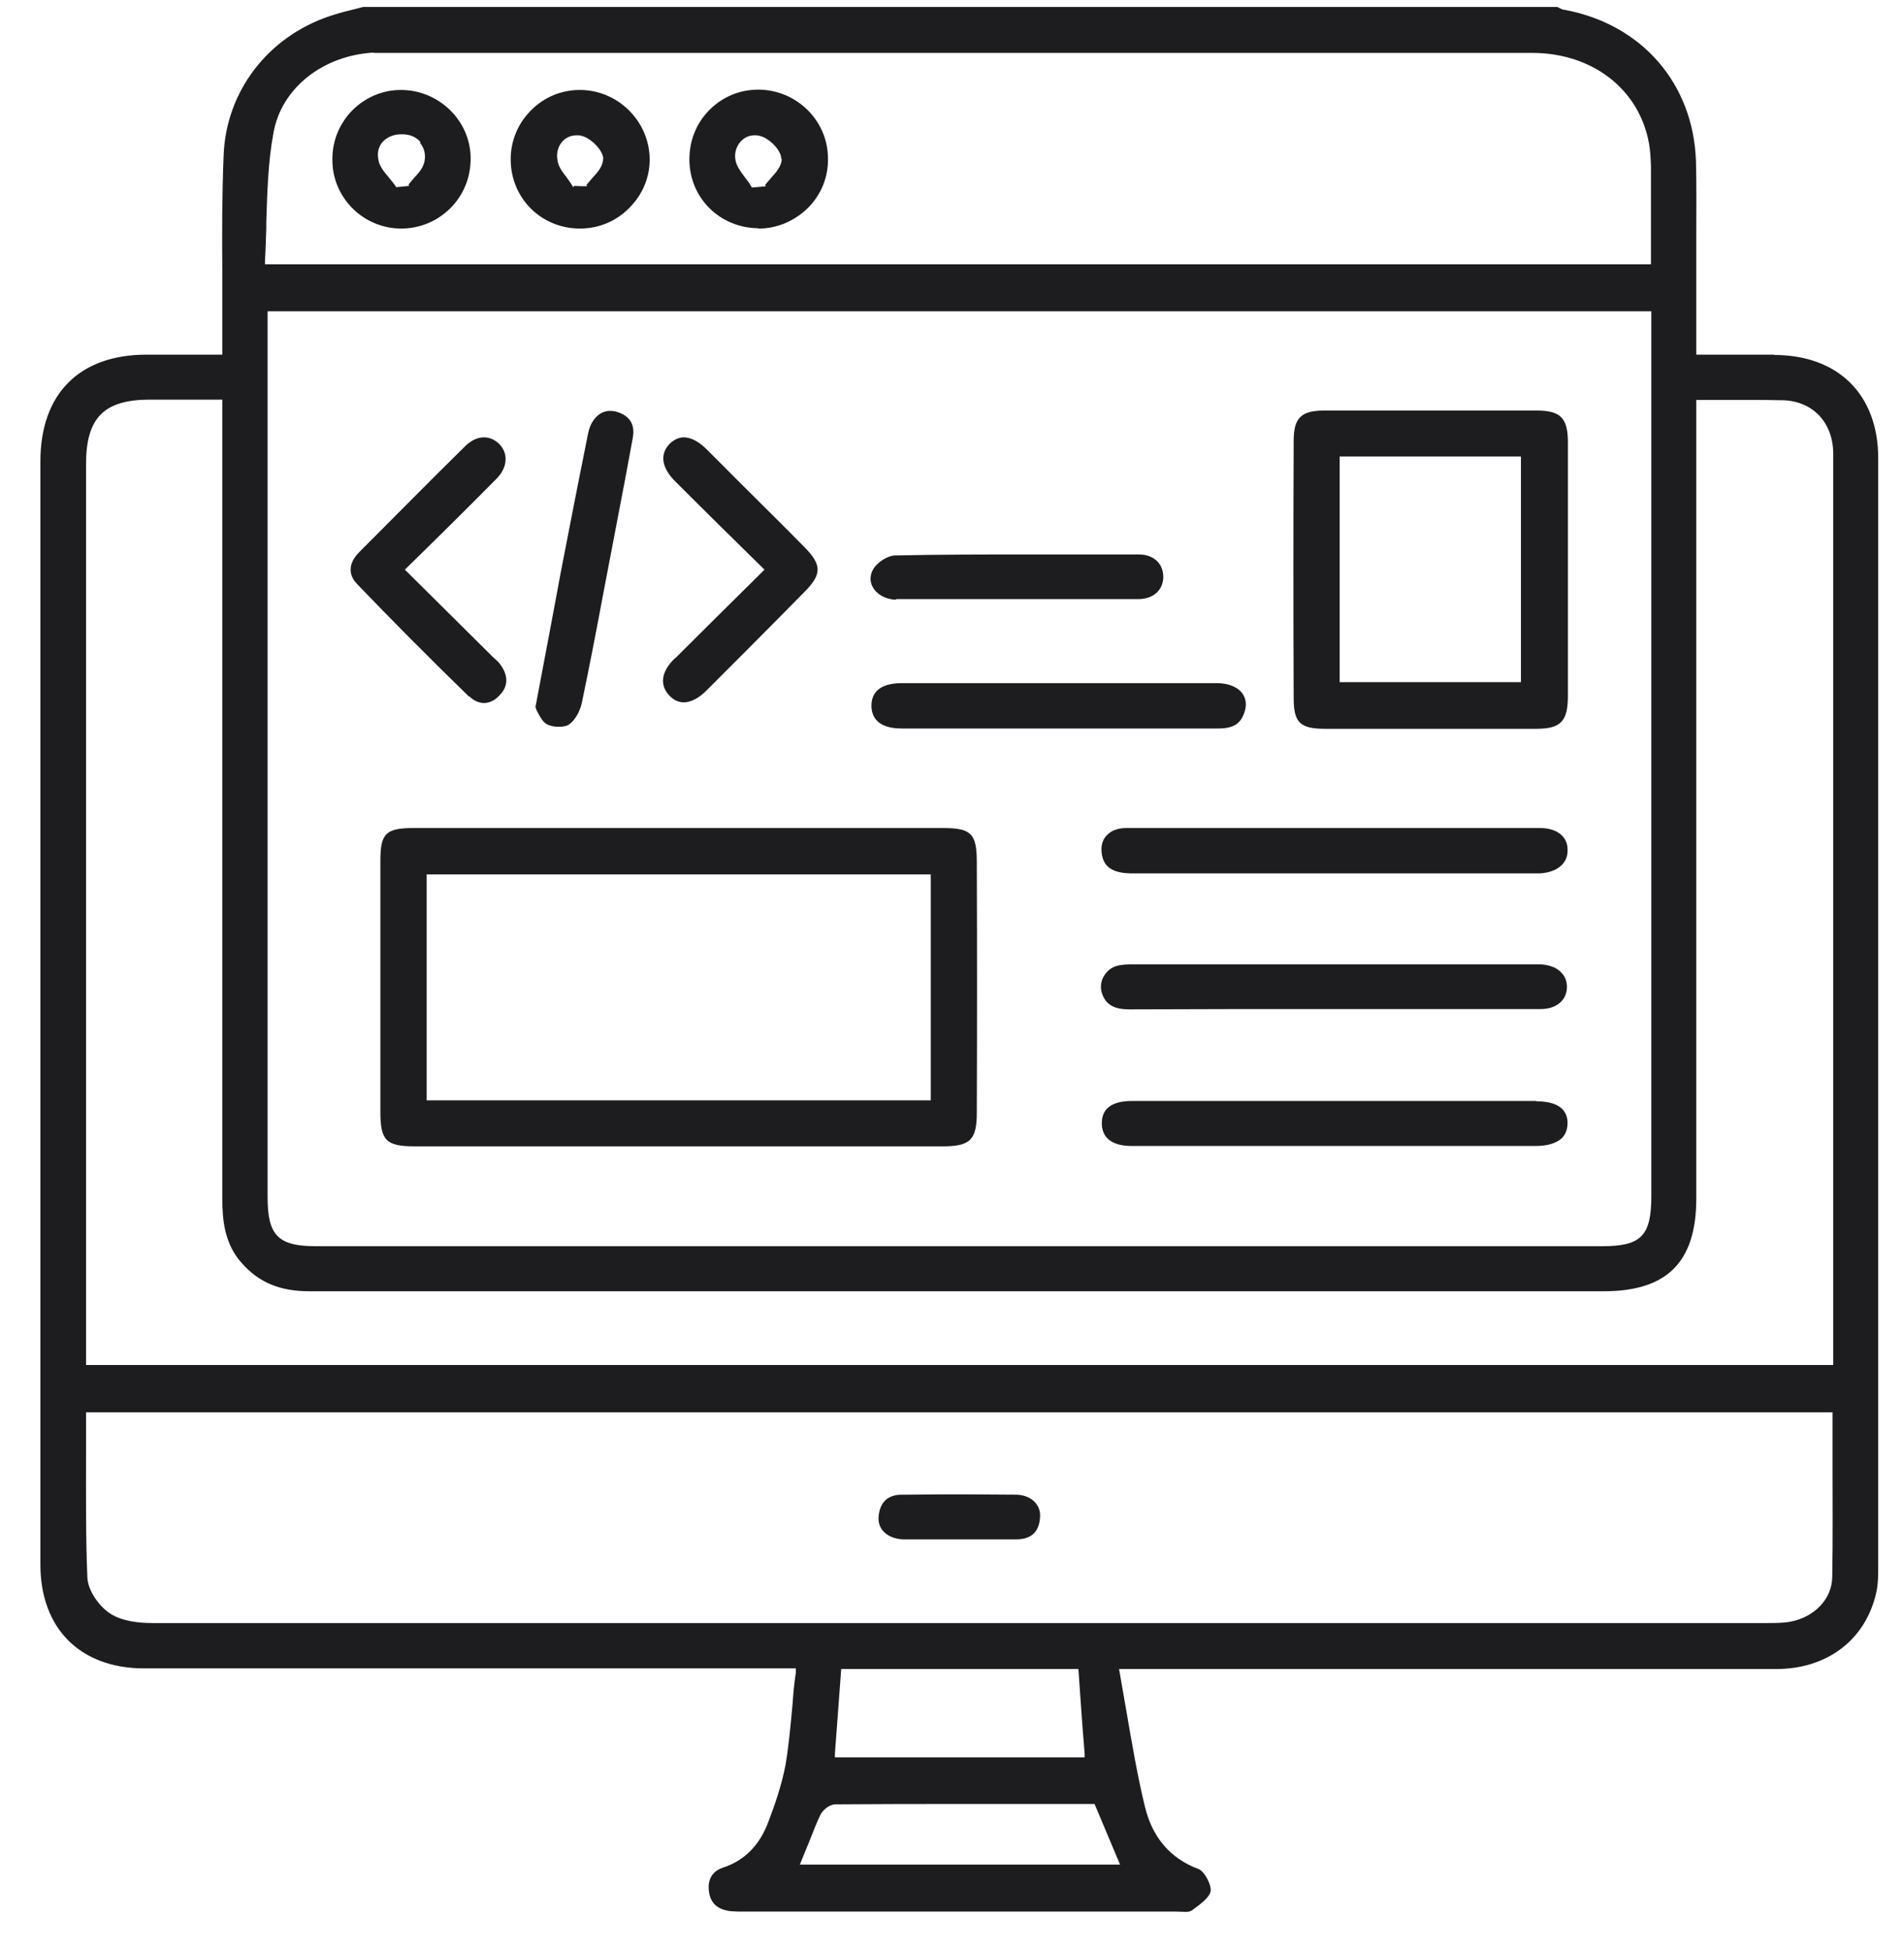 <svg width="42" height="43" viewBox="0 0 42 43" fill="none" xmlns="http://www.w3.org/2000/svg">
<g clip-path="url(#clip0_2936_12625)">
<path d="M39.133 7.822H38.6H37.418V7.063C37.418 6.625 37.418 6.202 37.418 5.778V5.144C37.418 4.611 37.425 4.086 37.411 3.553C37.352 1.845 36.221 0.539 34.521 0.218C34.477 0.218 34.434 0.196 34.353 0.153H8.012L7.728 0.226C7.574 0.262 7.421 0.306 7.268 0.357C5.903 0.817 4.984 2.021 4.933 3.429C4.897 4.297 4.897 5.173 4.904 6.027C4.904 6.421 4.904 6.815 4.904 7.209V7.822H3.233C1.752 7.822 0.891 8.683 0.891 10.178V29.858C0.891 31.412 0.891 32.959 0.891 34.506C0.891 35.914 1.766 36.797 3.182 36.797H17.556V36.884C17.52 37.118 17.498 37.351 17.483 37.585C17.44 38.037 17.403 38.475 17.33 38.913C17.243 39.38 17.082 39.832 16.951 40.175C16.761 40.693 16.425 41.036 15.951 41.19C15.776 41.248 15.579 41.394 15.645 41.759C15.688 41.992 15.849 42.123 16.126 42.153C16.177 42.153 16.228 42.16 16.279 42.16H25.911L26.152 42.167C26.218 42.167 26.254 42.16 26.298 42.131C26.509 41.977 26.685 41.839 26.706 41.708C26.721 41.554 26.561 41.262 26.429 41.219C25.809 40.985 25.415 40.518 25.254 39.84C25.087 39.154 24.97 38.453 24.853 37.775L24.685 36.811H39.177C40.315 36.811 41.154 36.162 41.388 35.126C41.431 34.936 41.431 34.732 41.431 34.535V10.105C41.431 8.704 40.548 7.829 39.133 7.829V7.822ZM1.927 34.783C1.89 33.893 1.898 32.995 1.898 32.127V31.149H40.424V32.251C40.424 33.105 40.432 33.944 40.417 34.783C40.41 35.264 40.03 35.666 39.49 35.768C39.33 35.797 39.147 35.797 38.987 35.797C27.108 35.797 15.229 35.797 3.357 35.797C3.072 35.797 2.686 35.761 2.416 35.578C2.189 35.425 1.934 35.082 1.927 34.783ZM5.334 27.858C5.706 28.282 6.173 28.479 6.816 28.479H35.382C36.776 28.479 37.418 27.829 37.418 26.436V8.821H38.556C38.819 8.821 39.082 8.821 39.337 8.828C39.994 8.85 40.439 9.325 40.439 10.011C40.439 10.886 40.439 11.769 40.439 12.645V13.965C40.439 17.424 40.439 20.883 40.439 24.341V30.106H1.898V10.237C1.898 9.215 2.292 8.814 3.306 8.814H4.904V26.45C4.904 26.91 4.955 27.435 5.327 27.851L5.334 27.858ZM8.246 1.167H33.799C35.127 1.167 36.163 1.97 36.375 3.166C36.404 3.327 36.411 3.495 36.418 3.655V3.75V5.83H5.845V5.749C5.86 5.508 5.867 5.26 5.874 5.02V4.896C5.896 4.246 5.911 3.568 6.035 2.918C6.21 1.948 7.115 1.225 8.238 1.16L8.246 1.167ZM6.976 27.486C6.137 27.486 5.903 27.253 5.903 26.406C5.903 22.517 5.903 18.621 5.903 14.724V6.866H36.426V26.384C36.426 27.26 36.2 27.486 35.339 27.486H6.976ZM17.644 41.124L17.855 40.606C17.936 40.401 18.009 40.212 18.096 40.029C18.147 39.92 18.301 39.796 18.425 39.796C19.373 39.788 20.314 39.788 21.263 39.788H24.145C24.145 39.788 24.59 40.846 24.707 41.124H17.644ZM18.417 38.76V38.679C18.454 38.191 18.49 37.702 18.527 37.206L18.556 36.811H23.788L23.846 37.636C23.868 37.979 23.897 38.322 23.926 38.672V38.76H18.417Z" fill="#1D1D20"/>
<path d="M20.81 18.263H9.12C8.515 18.263 8.391 18.38 8.391 18.978V24.538C8.391 25.151 8.522 25.283 9.142 25.283H20.788C21.401 25.283 21.547 25.144 21.547 24.538C21.554 22.7 21.554 20.861 21.547 19.015C21.547 18.387 21.423 18.263 20.81 18.263ZM9.412 24.268V19.285H20.532V24.268H9.412Z" fill="#1D1D20"/>
<path d="M33.9 9.055H29.208C28.704 9.055 28.537 9.215 28.537 9.719C28.529 11.608 28.529 13.506 28.537 15.396C28.537 15.935 28.675 16.074 29.23 16.074H33.885C34.425 16.074 34.586 15.914 34.586 15.352V9.755C34.586 9.222 34.425 9.055 33.9 9.055ZM29.551 15.045V10.069H33.55V15.045H29.551Z" fill="#1D1D20"/>
<path d="M24.838 18.263C24.655 18.263 24.502 18.322 24.407 18.431C24.327 18.519 24.291 18.628 24.298 18.759C24.312 19.066 24.473 19.219 24.816 19.256C24.86 19.256 24.903 19.263 24.94 19.263H33.966C34.353 19.241 34.593 19.037 34.579 18.738C34.579 18.446 34.338 18.263 33.973 18.263H25.94H24.845H24.838Z" fill="#1D1D20"/>
<path d="M33.893 24.283H24.969C24.524 24.283 24.305 24.451 24.305 24.772C24.305 24.903 24.341 25.013 24.421 25.1C24.531 25.217 24.721 25.275 24.961 25.275H33.885C34.141 25.275 34.345 25.21 34.462 25.093C34.542 25.005 34.578 24.896 34.578 24.765C34.578 24.546 34.454 24.29 33.893 24.29V24.283Z" fill="#1D1D20"/>
<path d="M34.009 21.27C33.914 21.27 33.827 21.27 33.725 21.27C30.864 21.27 27.997 21.27 25.129 21.27H24.991C24.888 21.27 24.764 21.27 24.655 21.299C24.524 21.328 24.414 21.415 24.349 21.532C24.283 21.642 24.268 21.773 24.305 21.897C24.385 22.152 24.567 22.262 24.91 22.262C26.399 22.255 27.895 22.255 29.39 22.255H32.455C32.966 22.255 33.477 22.255 33.987 22.255C34.323 22.255 34.549 22.072 34.564 21.795C34.571 21.671 34.535 21.554 34.455 21.466C34.36 21.35 34.192 21.284 34.002 21.27H34.009Z" fill="#1D1D20"/>
<path d="M19.223 15.563C19.223 15.79 19.339 16.067 19.887 16.067H26.87C27.198 16.067 27.358 15.972 27.446 15.724C27.505 15.563 27.49 15.417 27.41 15.301C27.307 15.155 27.103 15.067 26.84 15.067H19.894C19.339 15.067 19.223 15.337 19.223 15.563Z" fill="#1D1D20"/>
<path d="M10.354 15.359C10.449 15.454 10.566 15.505 10.675 15.505C10.799 15.505 10.916 15.447 11.018 15.337C11.157 15.198 11.266 14.965 11.033 14.651C10.996 14.6 10.945 14.556 10.865 14.483C10.836 14.454 8.931 12.564 8.931 12.564L8.99 12.506C9.676 11.835 10.318 11.2 10.953 10.558C11.193 10.317 11.223 10.003 11.011 9.792C10.916 9.697 10.799 9.646 10.675 9.646C10.537 9.646 10.398 9.711 10.274 9.828C9.486 10.602 8.705 11.397 7.917 12.185C7.684 12.426 7.676 12.674 7.881 12.885C8.588 13.622 9.369 14.411 10.34 15.359H10.354Z" fill="#1D1D20"/>
<path d="M14.893 14.513C14.587 14.805 14.543 15.104 14.762 15.337C14.857 15.439 14.966 15.49 15.083 15.49C15.236 15.49 15.411 15.403 15.586 15.228C16.316 14.498 17.038 13.776 17.761 13.039C18.133 12.659 18.126 12.455 17.746 12.068C17.287 11.601 16.82 11.142 16.352 10.675L15.594 9.916C15.411 9.733 15.236 9.646 15.083 9.646C14.973 9.646 14.864 9.697 14.769 9.792C14.55 10.018 14.594 10.317 14.893 10.616C15.513 11.236 16.134 11.849 16.805 12.506L16.863 12.564L16.805 12.623C16.134 13.287 15.513 13.9 14.893 14.52V14.513Z" fill="#1D1D20"/>
<path d="M11.856 15.702C11.915 15.819 11.98 15.928 12.061 15.972C12.126 16.008 12.221 16.03 12.323 16.03C12.433 16.03 12.506 16.008 12.542 15.986C12.666 15.906 12.79 15.709 12.834 15.505C12.995 14.732 13.148 13.951 13.294 13.163L13.637 11.368C13.746 10.799 13.856 10.229 13.958 9.66C14.016 9.354 13.885 9.157 13.578 9.076C13.542 9.069 13.505 9.062 13.462 9.062C13.25 9.062 13.075 9.215 12.995 9.471C12.973 9.551 12.958 9.624 12.944 9.704C12.746 10.682 12.557 11.659 12.367 12.637C12.192 13.593 12.009 14.542 11.812 15.592L11.842 15.68L11.856 15.702Z" fill="#1D1D20"/>
<path d="M19.765 13.214C20.064 13.214 20.363 13.214 20.655 13.214H22.435H24.216C24.515 13.214 24.807 13.214 25.106 13.214C25.442 13.214 25.653 13.017 25.661 12.732C25.661 12.601 25.624 12.484 25.537 12.389C25.442 12.287 25.296 12.229 25.128 12.229C25.128 12.229 23.464 12.229 22.691 12.229C21.713 12.229 20.728 12.229 19.743 12.251C19.59 12.251 19.356 12.397 19.269 12.543C19.159 12.725 19.21 12.878 19.254 12.951C19.342 13.112 19.539 13.221 19.765 13.228V13.214Z" fill="#1D1D20"/>
<path d="M19.913 33.951H20.321H22.415C22.744 33.951 22.919 33.791 22.941 33.477C22.955 33.346 22.919 33.229 22.831 33.134C22.736 33.032 22.598 32.973 22.43 32.966C22.072 32.966 21.722 32.959 21.364 32.959C20.898 32.959 20.438 32.959 19.971 32.966H19.891C19.577 32.966 19.402 33.141 19.38 33.462C19.372 33.579 19.409 33.688 19.482 33.769C19.577 33.878 19.737 33.944 19.92 33.951H19.913Z" fill="#1D1D20"/>
<path d="M12.791 5.041C13.207 5.041 13.594 4.881 13.885 4.582C14.177 4.29 14.338 3.903 14.331 3.495C14.316 2.663 13.623 1.984 12.791 1.984C12.382 1.984 11.995 2.145 11.711 2.437C11.419 2.728 11.259 3.122 11.266 3.531C11.273 4.377 11.944 5.041 12.791 5.041ZM13.302 3.509C13.302 3.662 13.185 3.801 13.061 3.932C13.017 3.983 12.973 4.035 12.937 4.078L12.951 4.107H12.878C12.806 4.107 12.74 4.107 12.667 4.1L12.645 4.129L12.608 4.071C12.579 4.02 12.543 3.976 12.499 3.91C12.412 3.801 12.309 3.67 12.295 3.516C12.273 3.378 12.309 3.232 12.397 3.13C12.477 3.035 12.594 2.984 12.718 2.984C12.754 2.984 12.798 2.984 12.835 2.998C13.024 3.042 13.302 3.305 13.309 3.509H13.302Z" fill="#1D1D20"/>
<path d="M8.85 5.041C9.259 5.041 9.645 4.881 9.937 4.589C10.229 4.297 10.382 3.91 10.382 3.495C10.382 2.663 9.682 1.984 8.843 1.984C8.441 1.984 8.062 2.145 7.777 2.429C7.486 2.721 7.325 3.115 7.332 3.531C7.332 4.363 8.018 5.041 8.85 5.041ZM9.266 3.152C9.353 3.254 9.39 3.392 9.368 3.538C9.346 3.692 9.237 3.816 9.127 3.932C9.091 3.976 9.047 4.027 9.011 4.071L9.025 4.1L8.741 4.129L8.697 4.064C8.66 4.02 8.624 3.969 8.58 3.918C8.478 3.794 8.368 3.67 8.347 3.524C8.317 3.378 8.347 3.239 8.434 3.137C8.529 3.028 8.675 2.962 8.85 2.962H8.872C9.04 2.962 9.178 3.02 9.273 3.13L9.266 3.152Z" fill="#1D1D20"/>
<path d="M16.725 5.042C17.141 5.042 17.535 4.874 17.834 4.574C18.118 4.283 18.272 3.903 18.264 3.495C18.264 2.655 17.564 1.977 16.725 1.977C16.316 1.977 15.937 2.137 15.652 2.422C15.36 2.714 15.207 3.101 15.207 3.516C15.207 4.363 15.878 5.027 16.725 5.034V5.042ZM17.243 3.509C17.243 3.662 17.126 3.794 17.002 3.932C16.958 3.983 16.915 4.035 16.878 4.078L16.893 4.108L16.586 4.137L16.542 4.064C16.513 4.013 16.469 3.962 16.426 3.903C16.338 3.786 16.243 3.662 16.221 3.516C16.199 3.371 16.243 3.232 16.331 3.13C16.411 3.035 16.52 2.984 16.645 2.984C16.681 2.984 16.718 2.984 16.761 2.998C16.958 3.042 17.235 3.305 17.235 3.509H17.243Z" fill="#1D1D20"/>
</g>
<defs>
<clipPath id="clip0_2936_12625">
<rect width="40.541" height="42" fill="white" transform="translate(0.891 0.16)"/>
</clipPath>
</defs>
</svg>
